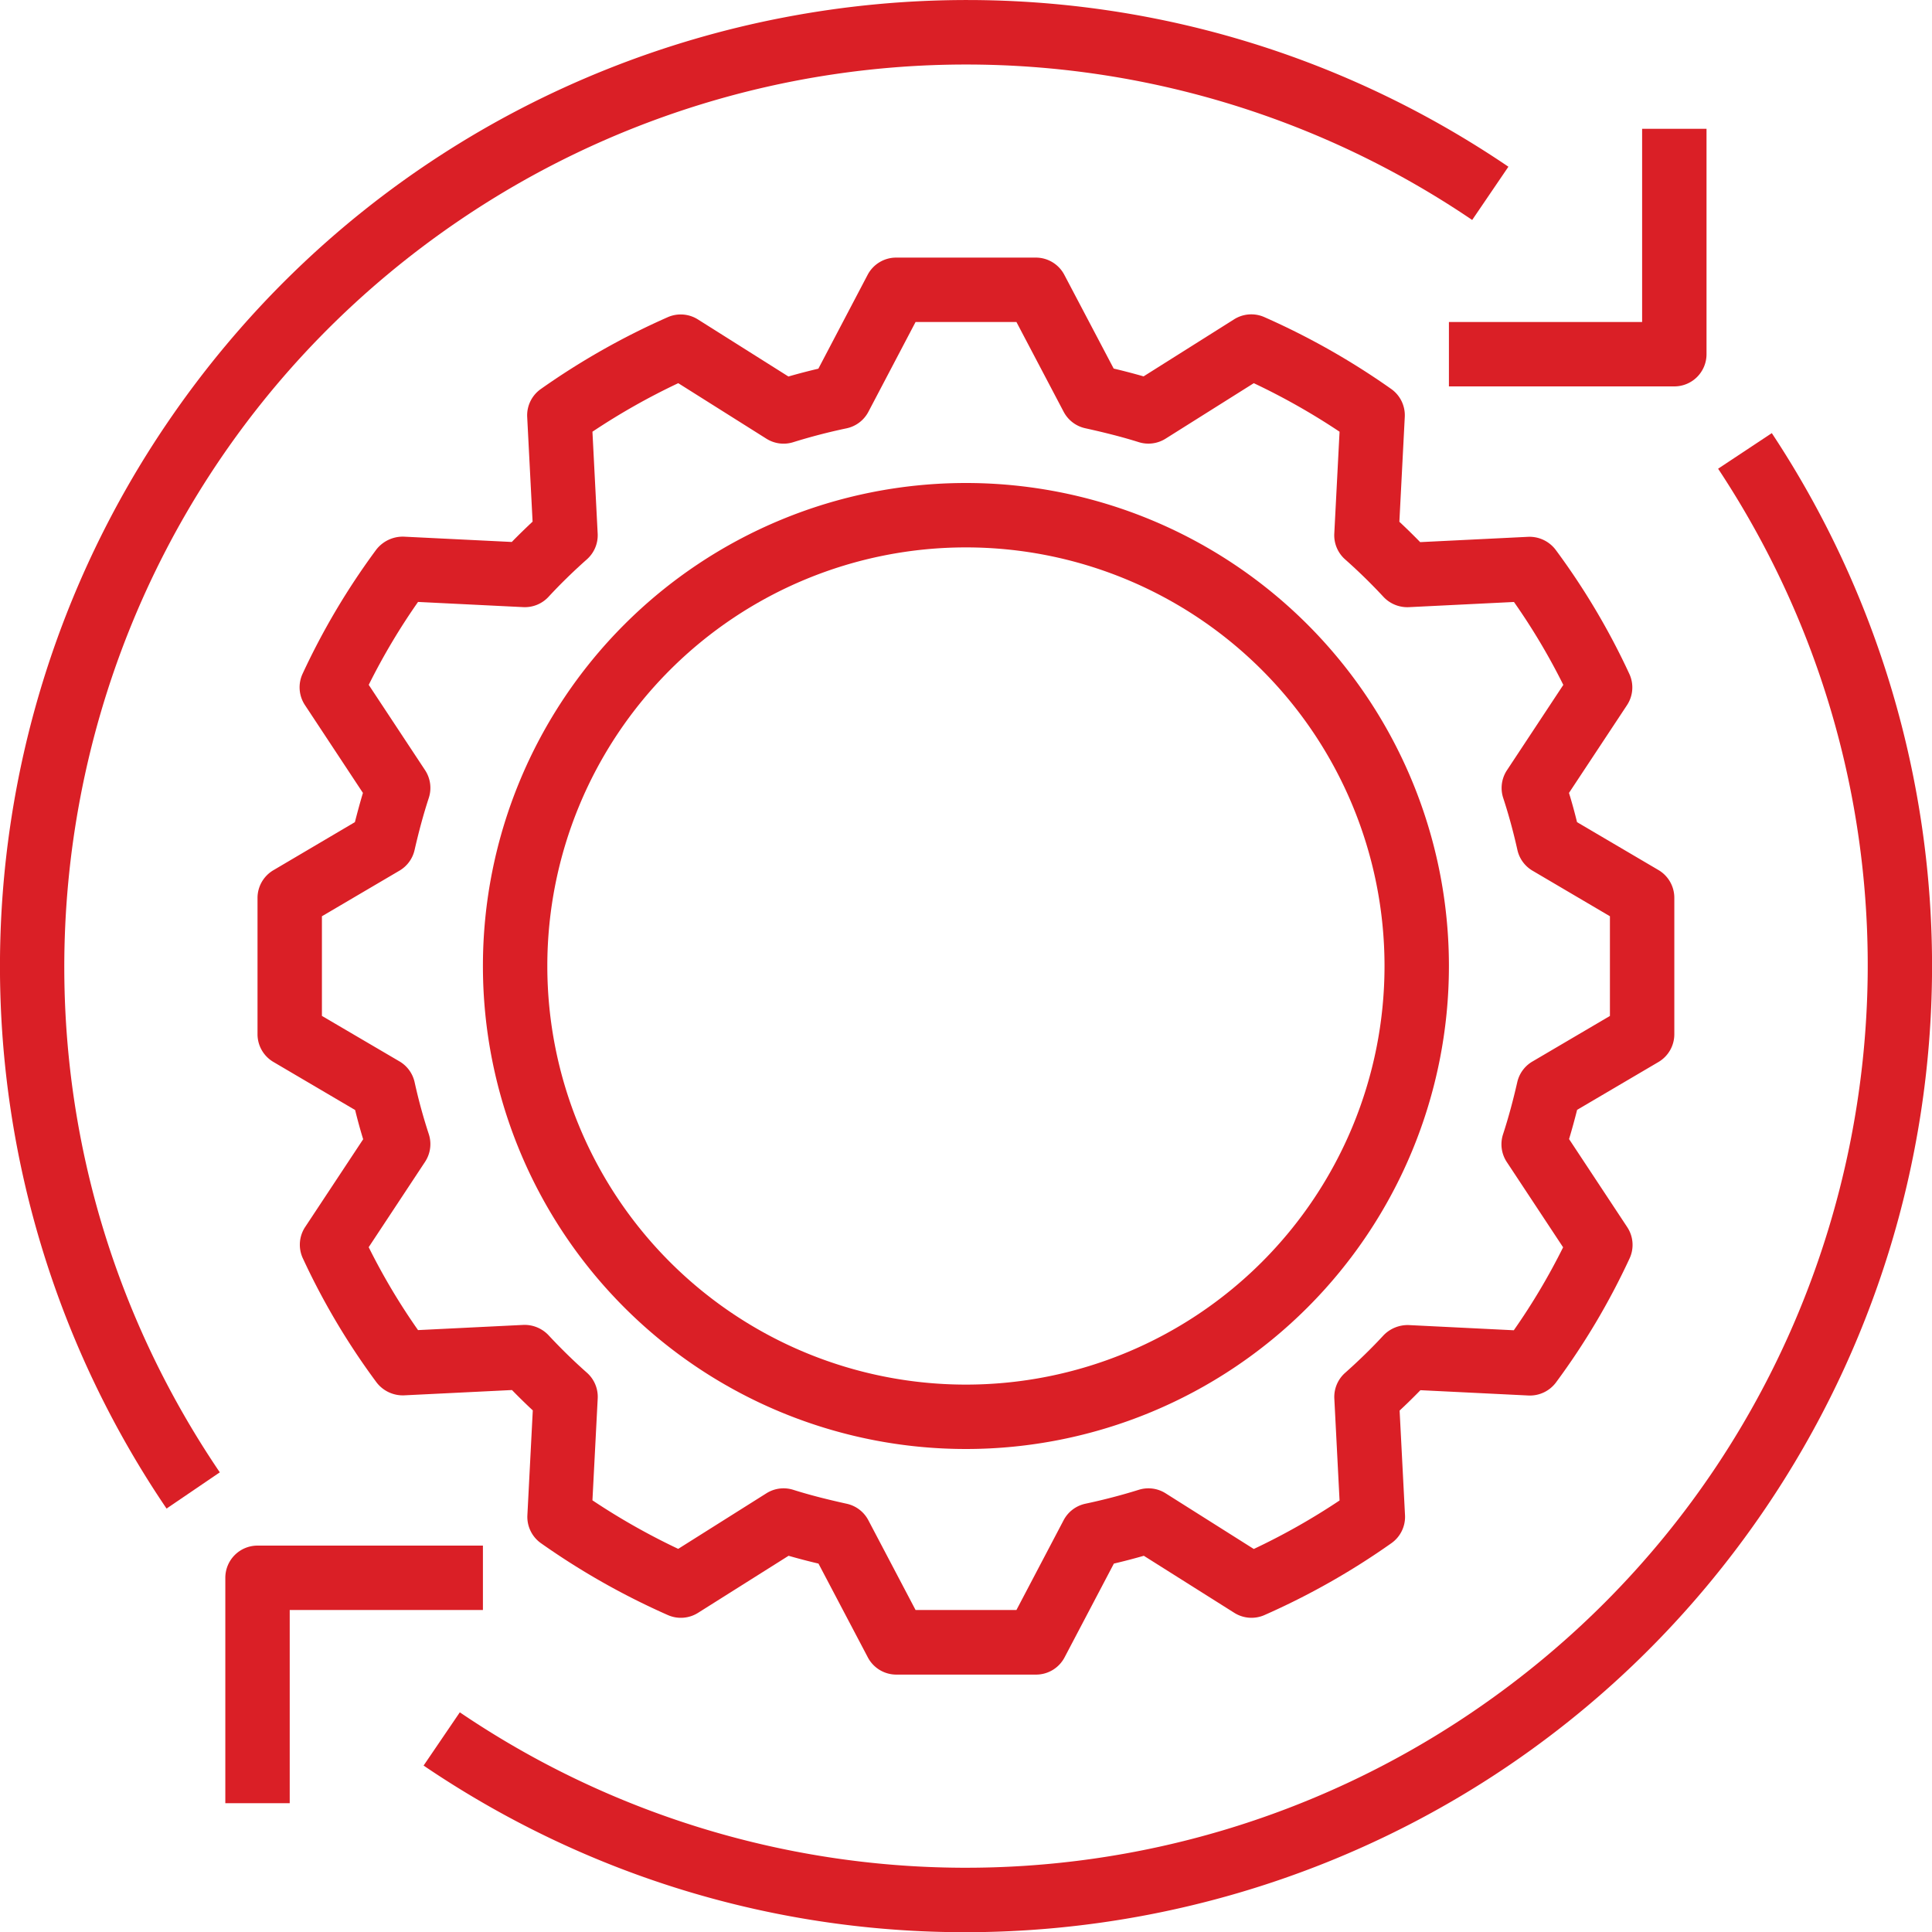 <?xml version="1.0" encoding="utf-8"?><svg id="Capa_1" data-name="Capa 1" xmlns="http://www.w3.org/2000/svg" viewBox="0 0 480 480.05"><defs><style>.cls-1{fill:#da1f26;}</style></defs><title>thermographie-infrarouge-carmin-besoins-surveillance-machines-tournantes-rouge</title><path class="cls-1" d="M412.08,216.17l-20.25-11.91c-.6-2.44-1.26-4.87-2-7.26l14.41-21.8a8,8,0,0,0,.59-7.76,175.56,175.56,0,0,0-18.31-30.84,8.15,8.15,0,0,0-6.82-3.23l-26.84,1.32q-2.53-2.59-5.17-5.06l1.34-26a8,8,0,0,0-3.38-7,182.25,182.25,0,0,0-31.52-17.85,8,8,0,0,0-7.49.55l-22.5,14.18c-2.44-.7-4.92-1.35-7.43-1.94L264.46,68.3A8,8,0,0,0,257.38,64H222.66a8,8,0,0,0-7.08,4.28L203.34,91.6q-3.75.88-7.44,1.94L173.41,79.36a8,8,0,0,0-7.48-.56,181.88,181.88,0,0,0-31.54,17.85A8,8,0,0,0,131,103.6l1.34,26q-2.65,2.47-5.17,5.05l-26.85-1.32a8.35,8.35,0,0,0-6.83,3.24,177.06,177.06,0,0,0-18.3,30.84,8,8,0,0,0,.59,7.76L90.19,197c-.72,2.39-1.37,4.82-2,7.26L68,216.17A8,8,0,0,0,64,223.06V257A8,8,0,0,0,68,263.87l20.25,11.91c.6,2.44,1.26,4.87,2,7.26l-14.41,21.8a8,8,0,0,0-.59,7.76,175.69,175.69,0,0,0,18.31,30.84,8.21,8.21,0,0,0,6.82,3.23l26.84-1.32q2.53,2.6,5.17,5.06l-1.34,26a8,8,0,0,0,3.38,7,182.4,182.4,0,0,0,31.52,17.85,8,8,0,0,0,7.49-.55l22.5-14.18c2.44.7,4.92,1.35,7.43,1.94l12.26,23.3a8,8,0,0,0,7.08,4.28h34.72a8,8,0,0,0,7.08-4.28l12.25-23.3q3.75-.88,7.44-1.94l22.49,14.18a8,8,0,0,0,7.48.55,181.88,181.88,0,0,0,31.54-17.86,8,8,0,0,0,3.38-6.95l-1.34-26q2.65-2.47,5.17-5.06l26.85,1.32a8.08,8.08,0,0,0,6.82-3.23,176.55,176.55,0,0,0,18.3-30.84,8,8,0,0,0-.59-7.76L389.85,283c.72-2.39,1.38-4.82,2-7.26l20.25-11.91A8,8,0,0,0,416,257V223.07A8,8,0,0,0,412.08,216.17ZM400,252.41l-19.27,11.33a8,8,0,0,0-3.76,5.17c-1,4.37-2.15,8.7-3.52,12.89a8,8,0,0,0,.92,6.89h0l14,21.2a160,160,0,0,1-12.25,20.61L350,329.21a8.35,8.35,0,0,0-6.25,2.55c-3,3.25-6.23,6.38-9.54,9.32a8,8,0,0,0-2.68,6.39l1.3,25.32a165.88,165.88,0,0,1-21.31,12.05L289.6,371a8,8,0,0,0-6.66-.86c-4.3,1.34-8.75,2.5-13.23,3.45a8,8,0,0,0-5.44,4.11L252.55,400H227.49l-11.73-22.3a8,8,0,0,0-5.43-4.11c-4.52-1-9-2.11-13.23-3.45a8,8,0,0,0-6.66.86l-21.92,13.81a166.44,166.44,0,0,1-21.31-12.06l1.31-25.31a8,8,0,0,0-2.69-6.4c-3.3-2.92-6.51-6.06-9.54-9.32a8.19,8.19,0,0,0-6.25-2.55l-26.16,1.29a159.21,159.21,0,0,1-12.26-20.6l14-21.2a8,8,0,0,0,.93-6.9c-1.37-4.18-2.56-8.52-3.52-12.89a8,8,0,0,0-3.76-5.17L80,252.4V227.64l19.27-11.33a8,8,0,0,0,3.76-5.17c1-4.37,2.15-8.7,3.52-12.89a8,8,0,0,0-.92-6.9l-14-21.2a160.51,160.51,0,0,1,12.25-20.6l26.16,1.29a8,8,0,0,0,6.25-2.55c3-3.25,6.23-6.38,9.54-9.32a8,8,0,0,0,2.68-6.39l-1.3-25.32A165.88,165.88,0,0,1,168.53,95.2L190.44,109a8,8,0,0,0,6.66.86c4.3-1.34,8.75-2.5,13.23-3.44a8,8,0,0,0,5.44-4.11L227.49,80h25.06l11.73,22.3a8,8,0,0,0,5.43,4.11c4.52,1,9,2.11,13.23,3.44a8,8,0,0,0,6.66-.86L311.52,95.2a166.41,166.41,0,0,1,21.31,12.06l-1.31,25.32a8,8,0,0,0,2.69,6.4c3.3,2.92,6.51,6.06,9.54,9.32a8.13,8.13,0,0,0,6.25,2.55l26.16-1.29a159.21,159.21,0,0,1,12.26,20.6l-14,21.2a8,8,0,0,0-.93,6.9c1.37,4.18,2.55,8.52,3.52,12.89a8,8,0,0,0,3.76,5.17L400,227.64v24.77Z" transform="translate(-0.02 0)"/><path class="cls-1" d="M240,120A120,120,0,1,0,360,240,120,120,0,0,0,240,120Zm0,224A104,104,0,1,1,344,240,104,104,0,0,1,240,344Z" transform="translate(-0.02 0)"/><path class="cls-1" d="M408,32V80H360V96h56a8,8,0,0,0,8-8h0V32Z" transform="translate(-0.02 0)"/><path class="cls-1" d="M64,384a8,8,0,0,0-8,8h0v56H72V400h48V384Z" transform="translate(-0.02 0)"/><path class="cls-1" d="M41.4,105.33a240,240,0,0,0,0,269.47l13.23-9c-69.44-102.4-42.73-241.71,59.67-311.15a224,224,0,0,1,251.48,0l9-13.23C265.07-33,115.81-4.39,41.4,105.33Z" transform="translate(-0.02 0)"/><path class="cls-1" d="M440.22,107.61l-13.34,8.84c68.24,103.21,39.88,242.2-63.33,310.43a224,224,0,0,1-249.29-1.46l-9,13.23c109.72,74.41,259,45.79,333.39-63.93A240,240,0,0,0,440.22,107.61Z" transform="translate(-0.02 0)"/></svg>